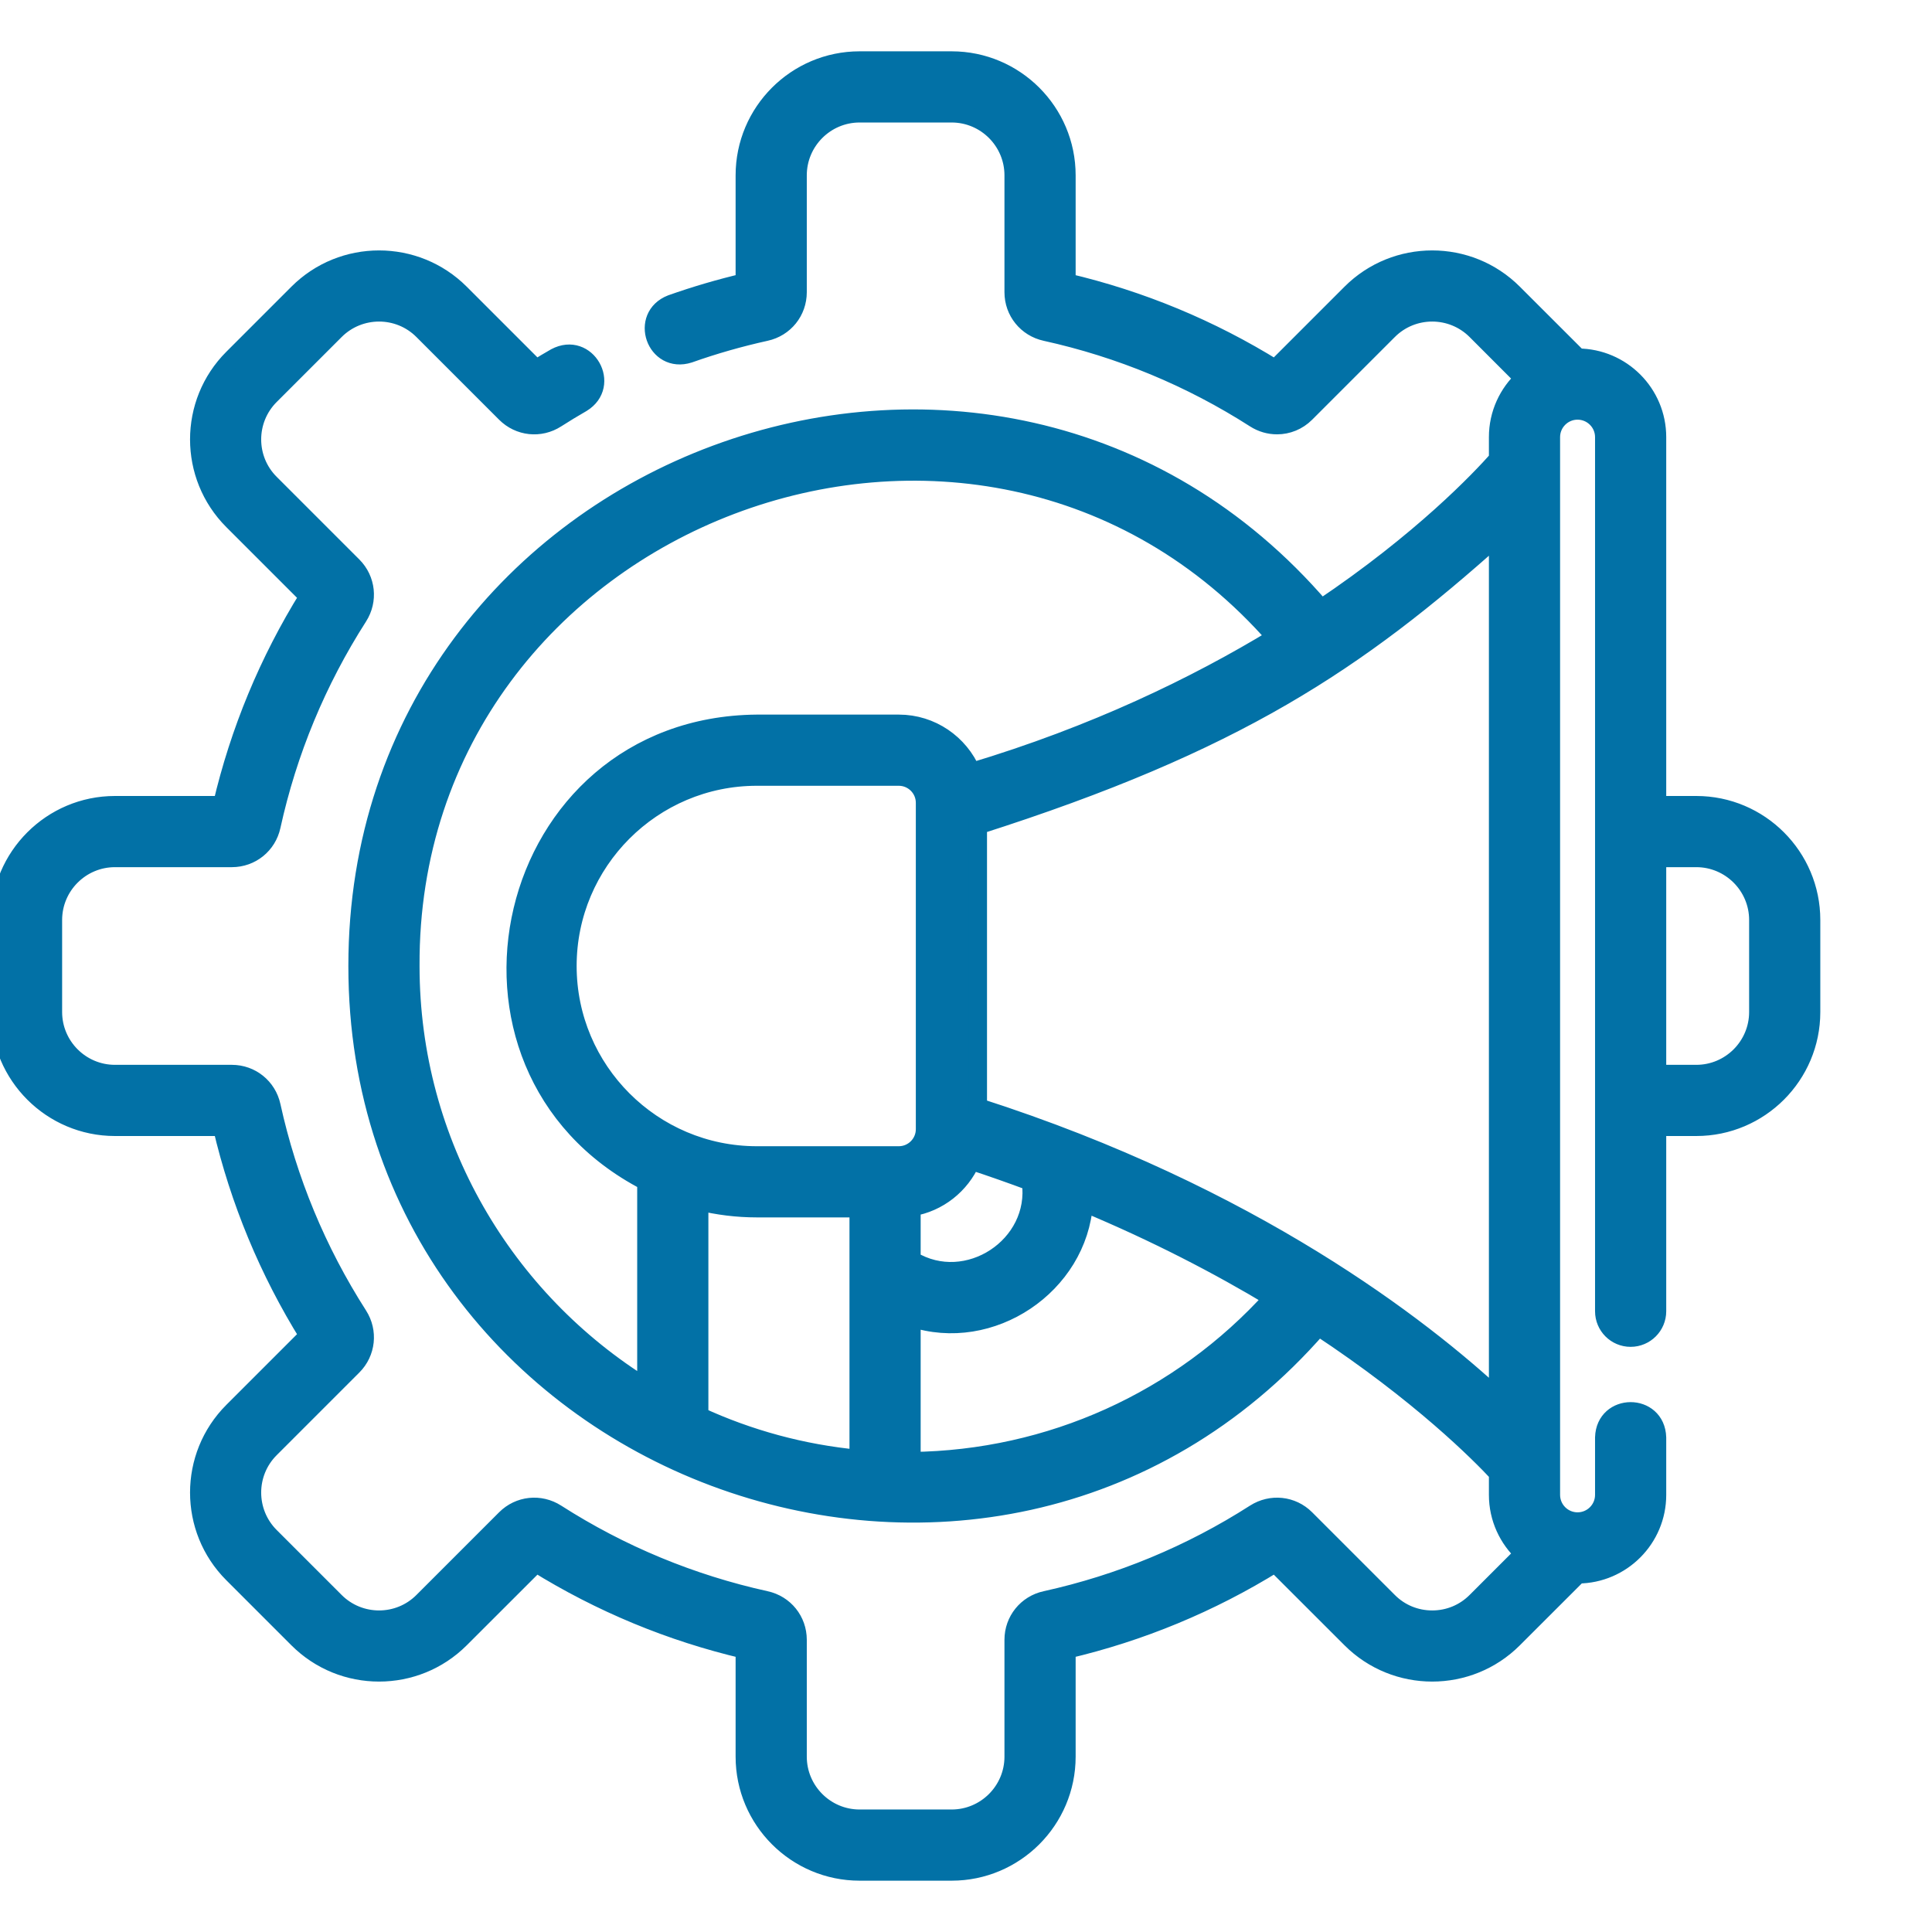 <svg width="32" height="32" viewBox="0 0 32 32" fill="none" xmlns="http://www.w3.org/2000/svg">
<g clip-path="url(#clip0_807_7252)">
<path d="M28.096 13.334H27.448V7.24C27.448 6.515 26.86 5.926 26.136 5.922L25.068 4.855C24.326 4.112 23.118 4.112 22.375 4.855L21.121 6.109C20.051 5.444 18.89 4.963 17.666 4.676V2.904C17.666 1.854 16.812 1 15.762 1H14.238C13.188 1 12.334 1.854 12.334 2.904V4.676C11.924 4.772 11.516 4.892 11.12 5.032C10.58 5.241 10.856 6.038 11.413 5.861C11.826 5.714 12.253 5.593 12.682 5.498C12.995 5.43 13.213 5.159 13.213 4.84V2.904C13.213 2.339 13.673 1.879 14.238 1.879H15.762C16.327 1.879 16.787 2.339 16.787 2.904V4.84C16.787 5.159 17.006 5.43 17.318 5.498C18.552 5.77 19.719 6.253 20.785 6.936C20.899 7.009 21.026 7.044 21.152 7.044C21.325 7.044 21.496 6.977 21.627 6.846L22.997 5.476C23.396 5.076 24.047 5.076 24.447 5.476L25.239 6.269C24.976 6.51 24.811 6.856 24.811 7.24V7.605C24.518 7.936 23.554 8.957 21.883 10.078C16.444 3.732 5.917 7.633 5.92 16C5.917 24.334 16.374 28.253 21.838 21.974C23.529 23.088 24.507 24.075 24.811 24.401V24.76C24.811 25.144 24.976 25.49 25.239 25.732L24.447 26.524C24.253 26.718 23.996 26.824 23.722 26.824C23.448 26.824 23.19 26.718 22.997 26.524L21.627 25.154C21.401 24.928 21.055 24.892 20.785 25.064C19.719 25.747 18.552 26.23 17.318 26.502C17.006 26.57 16.787 26.841 16.787 27.16V29.096C16.787 29.661 16.327 30.121 15.762 30.121H14.238C13.673 30.121 13.213 29.661 13.213 29.096V27.16C13.213 26.841 12.995 26.57 12.682 26.502C11.448 26.23 10.281 25.747 9.214 25.064C8.945 24.892 8.599 24.928 8.373 25.154L7.003 26.524C6.604 26.924 5.953 26.924 5.553 26.524L4.476 25.447C4.076 25.047 4.076 24.396 4.476 23.997L5.846 22.627C6.071 22.401 6.108 22.055 5.936 21.786C5.253 20.719 4.769 19.552 4.498 18.318C4.43 18.006 4.159 17.787 3.84 17.787H1.904C1.339 17.787 0.879 17.327 0.879 16.762V15.238C0.879 14.673 1.339 14.213 1.904 14.213H3.84C4.159 14.213 4.43 13.995 4.498 13.682C4.769 12.448 5.253 11.281 5.936 10.214C6.108 9.945 6.071 9.599 5.846 9.373L4.476 8.003C4.076 7.604 4.076 6.953 4.476 6.553L5.553 5.476C5.953 5.076 6.604 5.076 7.003 5.476L8.373 6.846C8.599 7.072 8.945 7.109 9.214 6.936C9.353 6.847 9.496 6.76 9.639 6.678C10.13 6.378 9.718 5.641 9.2 5.917C9.092 5.978 8.985 6.043 8.879 6.109L7.625 4.855C6.882 4.112 5.674 4.112 4.932 4.855L3.855 5.932C3.112 6.674 3.112 7.882 3.855 8.625L5.109 9.879C4.444 10.949 3.963 12.11 3.676 13.334H1.904C0.854 13.334 0 14.188 0 15.238V16.762C0 17.812 0.854 18.666 1.904 18.666H3.676C3.963 19.89 4.444 21.051 5.109 22.121L3.855 23.375C3.112 24.118 3.112 25.326 3.855 26.068L4.932 27.145C5.674 27.888 6.882 27.888 7.625 27.145L8.879 25.892C9.949 26.556 11.11 27.037 12.334 27.324V29.096C12.334 30.146 13.188 31 14.238 31H15.762C16.812 31 17.666 30.146 17.666 29.096V27.324C18.89 27.037 20.051 26.556 21.121 25.892L22.375 27.145C23.118 27.888 24.326 27.888 25.068 27.145L26.136 26.078C26.86 26.074 27.448 25.485 27.448 24.76V23.809C27.429 23.227 26.586 23.23 26.569 23.809V24.76C26.569 25.002 26.372 25.199 26.129 25.199C25.887 25.199 25.69 25.002 25.69 24.76V7.24C25.69 6.998 25.887 6.801 26.129 6.801C26.372 6.801 26.569 6.998 26.569 7.24V21.718C26.569 21.961 26.765 22.158 27.008 22.158C27.251 22.158 27.448 21.961 27.448 21.718V18.666H28.096C29.146 18.666 30 17.812 30 16.762V15.238C30 14.188 29.146 13.334 28.096 13.334ZM6.799 16C6.761 8.527 16.222 4.943 21.133 10.557C19.812 11.36 18.136 12.172 16.093 12.785C15.893 12.316 15.428 11.986 14.887 11.986H12.535C8.318 12.023 7.012 17.658 10.704 19.57V22.983C8.363 21.537 6.799 18.948 6.799 16ZM17.074 19.573C17.218 20.638 16.017 21.425 15.099 20.869V19.996C15.543 19.924 15.912 19.627 16.088 19.227C16.426 19.338 16.755 19.454 17.074 19.573ZM15.319 18.703C15.319 18.941 15.125 19.135 14.887 19.135H12.535C10.807 19.135 9.401 17.729 9.401 16C9.401 14.271 10.807 12.865 12.535 12.865H14.887C15.125 12.865 15.319 13.059 15.319 13.297V18.703ZM12.535 20.014H14.22V24.163C13.287 24.075 12.399 23.83 11.583 23.454V19.899C11.889 19.973 12.207 20.014 12.535 20.014ZM15.099 24.199V21.826C16.412 22.267 17.863 21.288 17.954 19.92C19.156 20.421 20.198 20.965 21.083 21.498C19.55 23.196 17.394 24.172 15.099 24.199ZM16.198 18.338V13.671C20.478 12.306 22.474 10.964 24.811 8.871V23.159C23.555 21.992 20.755 19.799 16.198 18.338ZM29.121 16.762C29.121 17.327 28.661 17.787 28.096 17.787H27.448V14.213H28.096C28.661 14.213 29.121 14.673 29.121 15.238V16.762Z" fill="#0271A6" stroke="#0271A6" stroke-width="0.3"/>
</g>
<defs>
<clipPath id="clip0_807_7252">
<rect width="32" height="32" fill="white"/>
</clipPath>
</defs>
</svg>

